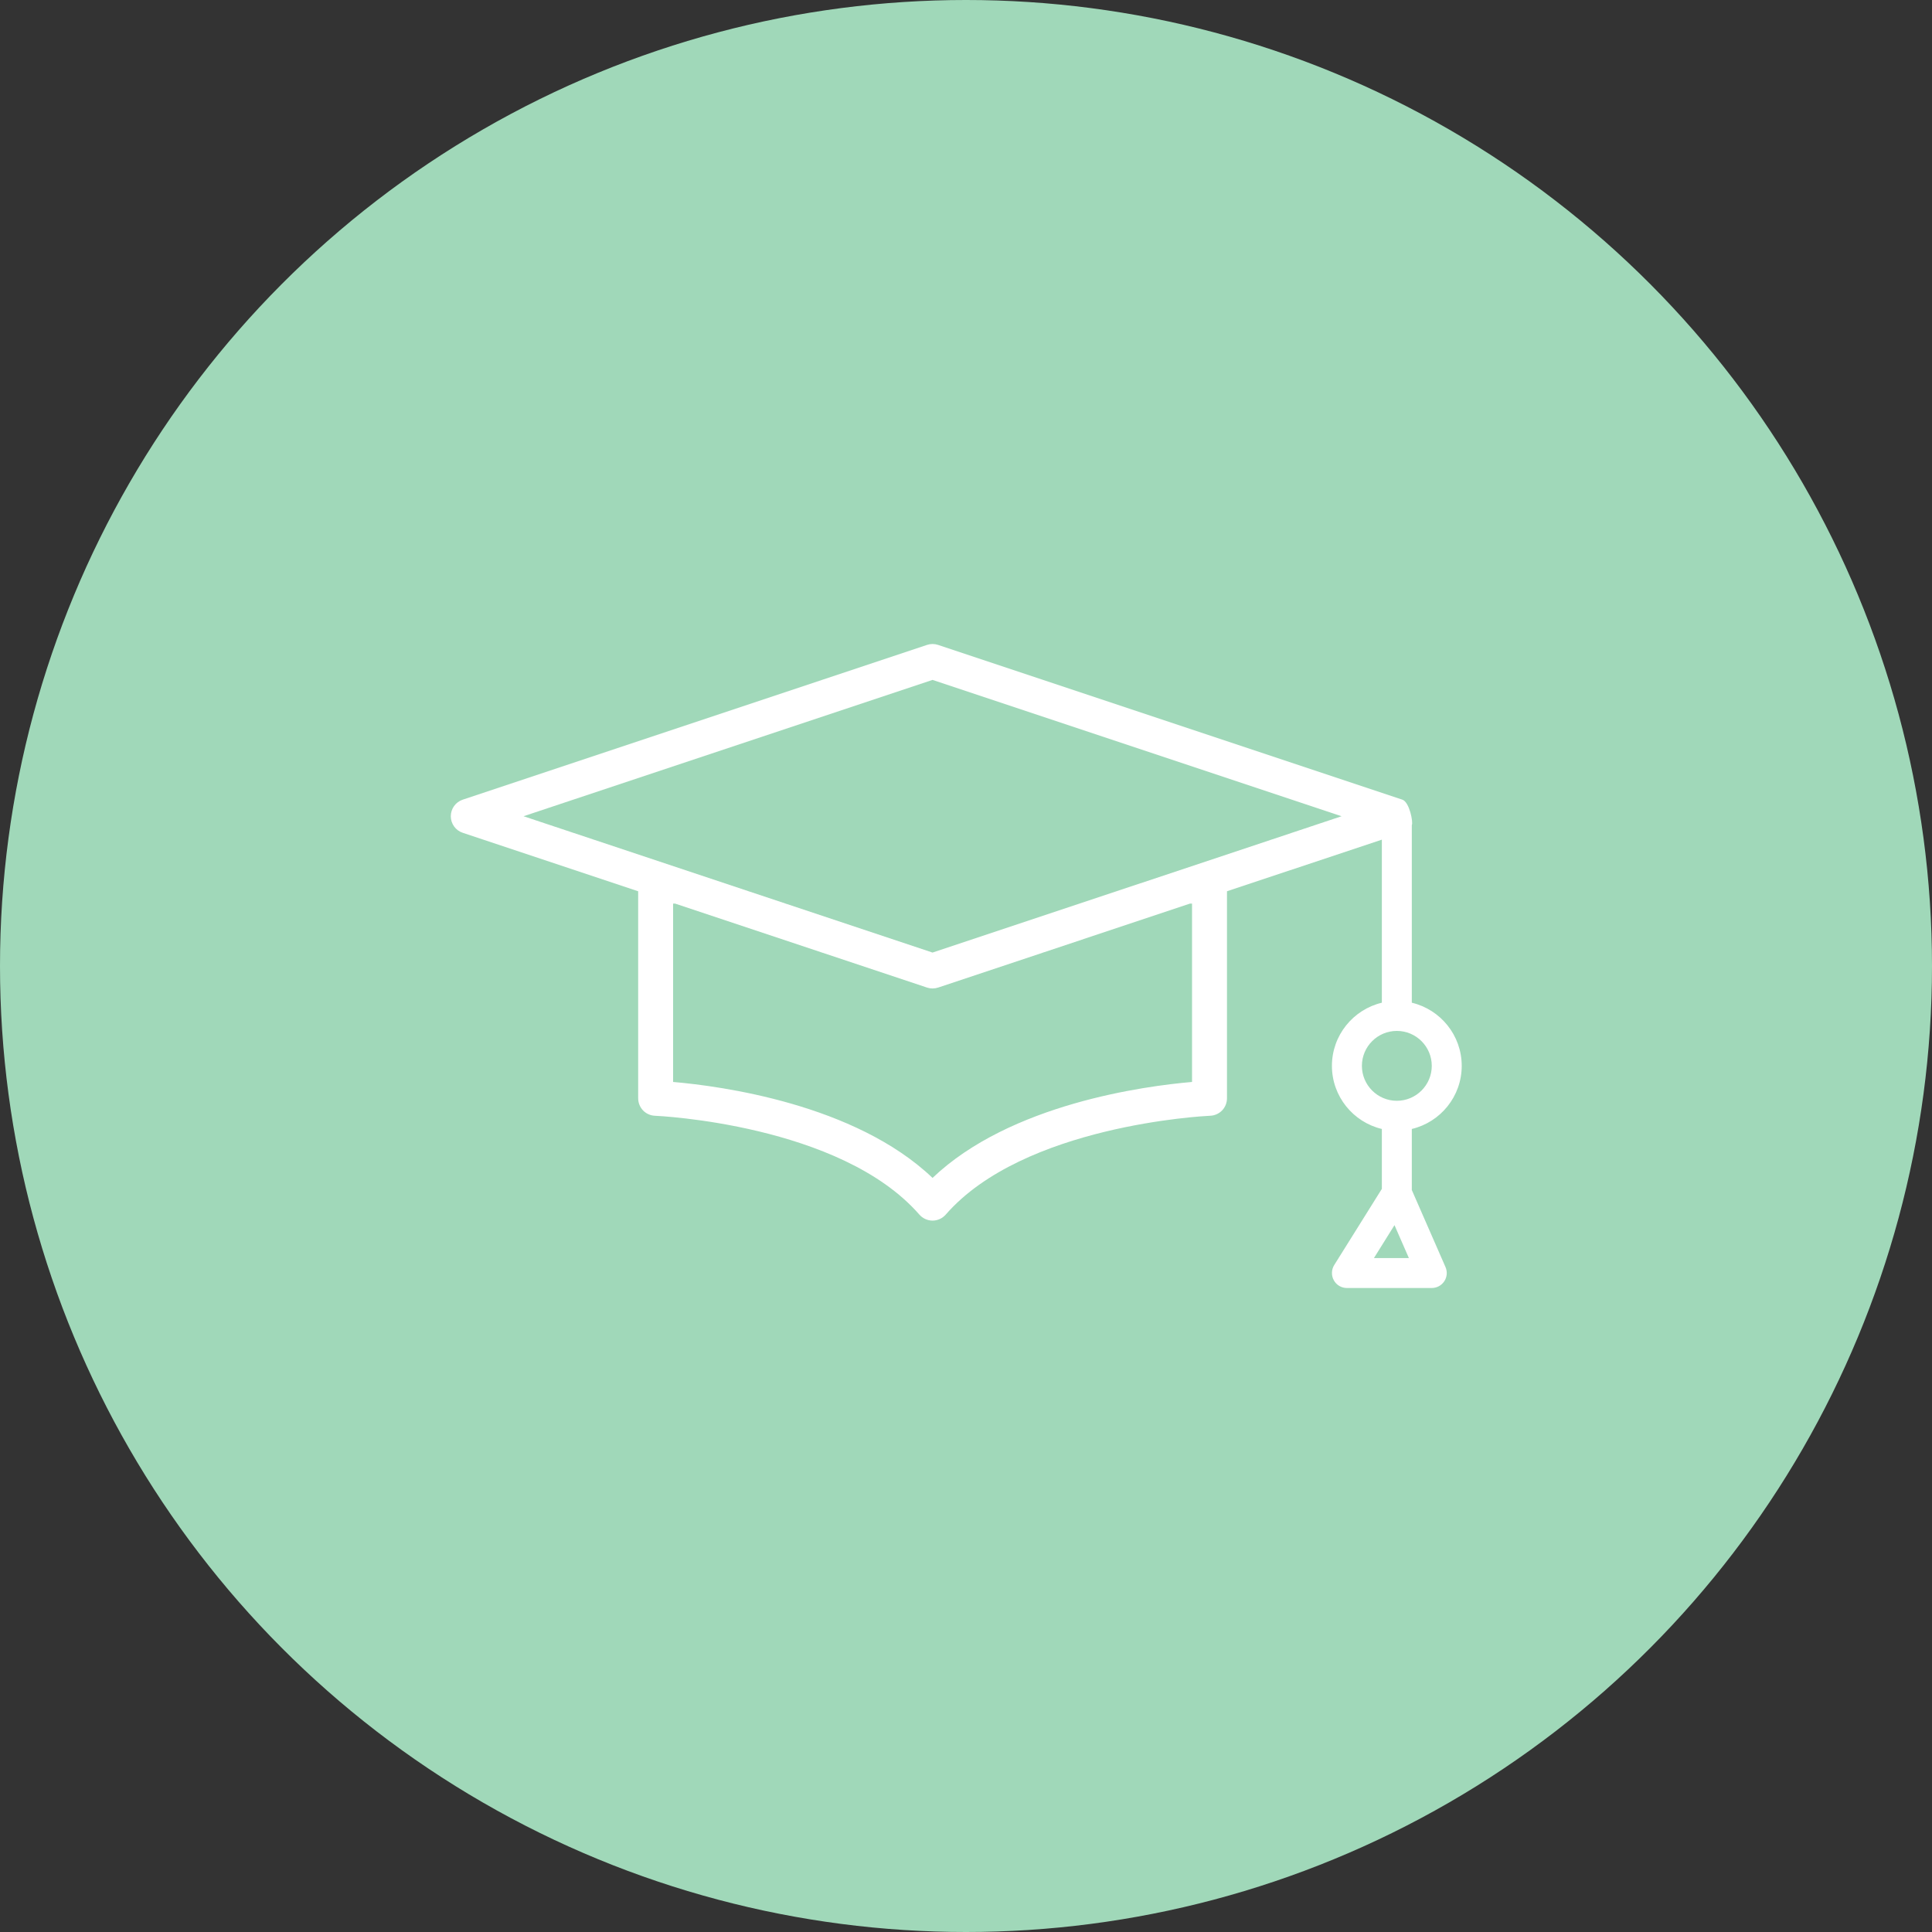 <svg xmlns="http://www.w3.org/2000/svg" width="60" height="60" viewBox="0 0 60 60" fill="none"><rect x="0" y="0" width="60" height="60" fill="#333333" stroke="none"/><circle cx="30" cy="30" r="30" fill="#A0D8B9"></circle><path d="M43.845 31.14V25.625C43.894 25.543 43.773 24.908 43.551 24.834L29.133 20.028C29.021 19.991 28.901 19.991 28.79 20.028L14.371 24.834C14.263 24.87 14.169 24.939 14.102 25.032C14.036 25.124 14 25.235 14 25.349C14 25.463 14.036 25.574 14.102 25.666C14.169 25.759 14.263 25.828 14.371 25.863L19.819 27.679V34.108C19.819 34.249 19.873 34.383 19.97 34.485C20.067 34.586 20.2 34.645 20.34 34.651C20.398 34.653 26.099 34.907 28.552 37.721C28.603 37.779 28.666 37.826 28.737 37.858C28.807 37.89 28.884 37.907 28.961 37.907C29.039 37.907 29.115 37.89 29.186 37.858C29.256 37.826 29.319 37.779 29.37 37.721C31.787 34.949 37.375 34.66 37.577 34.651C37.719 34.647 37.853 34.588 37.952 34.487C38.05 34.386 38.105 34.25 38.105 34.108V27.679L42.915 26.076V31.14C42.027 31.351 41.364 32.15 41.364 33.101C41.364 34.052 42.027 34.851 42.915 35.061V36.921L41.435 39.288C41.391 39.359 41.367 39.44 41.365 39.523C41.362 39.606 41.383 39.688 41.423 39.76C41.463 39.833 41.522 39.894 41.593 39.936C41.665 39.978 41.746 40 41.83 40H44.465C44.542 40 44.618 39.981 44.687 39.944C44.755 39.907 44.812 39.854 44.855 39.789C44.897 39.725 44.922 39.651 44.929 39.574C44.935 39.497 44.922 39.419 44.891 39.349L43.845 36.957V35.061C44.733 34.851 45.395 34.052 45.395 33.101C45.395 32.15 44.733 31.351 43.845 31.14ZM37.02 33.601C35.553 33.727 31.375 34.281 28.961 36.581C26.549 34.282 22.373 33.728 20.904 33.601V28.062H20.966L28.79 30.67C28.901 30.707 29.021 30.707 29.133 30.67L36.956 28.062H37.02V33.601ZM28.961 29.583L16.259 25.349L28.961 21.115L41.664 25.349L28.961 29.583ZM42.669 39.07L43.307 38.048L43.754 39.07H42.669ZM43.38 34.186C42.782 34.186 42.295 33.699 42.295 33.101C42.295 32.502 42.782 32.016 43.38 32.016C43.978 32.016 44.465 32.502 44.465 33.101C44.465 33.699 43.978 34.186 43.38 34.186Z" fill="white"></path></svg>